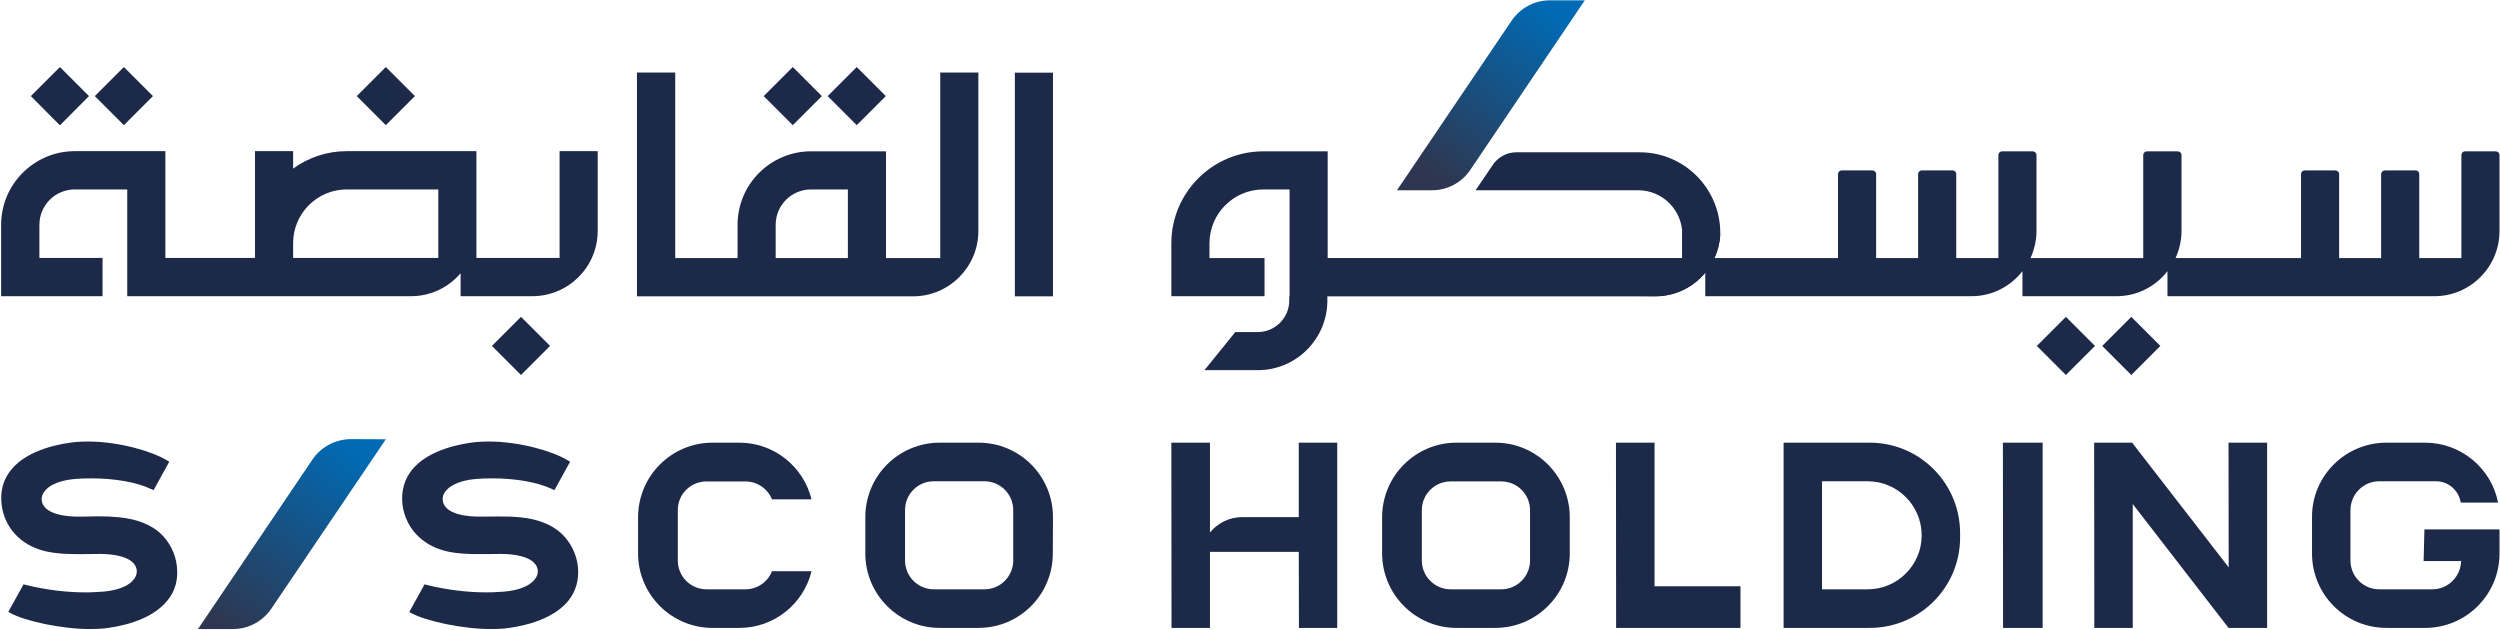 <svg version="1.2" xmlns="http://www.w3.org/2000/svg" viewBox="0 0 1548 390" width="1548" height="390"><defs><linearGradient id="P" gradientUnits="userSpaceOnUse"/><linearGradient id="g1" x2="1" href="#P" gradientTransform="matrix(-73.355,102.697,-20.718,-14.798,962.03,4.643)"><stop stop-color="#006bb4"/><stop offset=".01" stop-color="#006bb4"/><stop offset="1" stop-color="#2e3751"/></linearGradient><linearGradient id="g2" x2="1" href="#P" gradientTransform="matrix(-80.023,110.699,-22.682,-16.397,220.09,276.273)"><stop stop-color="#006bb4"/><stop offset=".01" stop-color="#006bb4"/><stop offset="1" stop-color="#2e3751"/></linearGradient></defs><style>.a{fill:#1c2948}.b{fill:url(#g1)}.c{fill:url(#g2)}</style><path fill-rule="evenodd" class="a" d="m804.2 274.1h23.8v114.7h-23.7l-0.1-47.1h-55v47.1h-23.8l-0.1-114.7h23.9v55.6c4.8-5.8 12-9.5 19.9-9.5h35.1zm575.7 0h23.9v114.7h-23.8-0.1l-59.3-76.7v76.7h-23.8l-0.1-114.7h23.5l59.8 77.2zm-727.9 46.1l-0.1 22.5c0 25.5-20.6 46.1-46 46.1h-24c-25.4 0-46.1-20.6-46.1-46.1v-22.5c0-25.5 20.6-46.1 46.1-46.1h24c25.5 0 46.1 20.6 46.1 46.1zm-24.6-4.3c0-9.9-8-17.9-17.8-17.9h-31.4c-9.9 0-17.8 8-17.8 17.8v31.2c0 9.9 7.9 17.9 17.8 17.9h31.4c9.8 0 17.8-8 17.8-17.9z"/><path fill-rule="evenodd" class="a" d="m1213.7 330.2v2.6c0 31-25.1 56-56 56h-53.3v-114.7h53.3c31 0 56 25.1 56 56.1zm-23.8 1.3c0-18.5-15-33.5-33.4-33.5h-28.3v66.9h28.3c18.4 0 33.4-15 33.4-33.4zm-217.9-11.2v22.4c0 25.5-20.7 46.1-46.1 46.1h-24c-25.4 0-46-20.6-46.1-46.1v-22.4c0-25.5 20.6-46.2 46.1-46.2h24c25.5 0 46.1 20.7 46.1 46.2zm-24.6-4.4c0-9.9-8-17.8-17.8-17.8h-31.4c-9.8 0-17.8 7.9-17.8 17.8v31.2c0 9.8 8 17.8 17.8 17.8h31.4c9.8 0 17.8-8 17.8-17.8zm292.8-41.8h24.6v114.7h-24.5z"/><path fill-rule="evenodd" class="a" d="m1077.7 363v25.8h-77.1l0.1-0.1-0.1-114.6h23.9v88.9zm470-35.2v14.9c0 25.5-20.6 46.1-46.1 46.1h-23.9c-25.5 0-46.1-20.6-46.1-46.1v-22.5c-0.1-25.5 20.6-46.1 46.1-46.1h23.9c22.4 0 41.1 16 45.2 37.1h-23.1c-1.2-7.4-7.5-13.2-15.3-13.2h-35.2c-9.8 0-17.8 8-17.8 17.9v31.2c0 9.8 8 17.8 17.8 17.8h32.9c9.8 0 17.8-8 17.8-17.9l-0.4 0.4h-22.8l0.5-19.6h22.7zm-1069.7 25.9h24.5c-4.9 20.2-23.1 35.1-44.7 35.1h-16.6c-25.4 0-46.1-20.6-46.1-46.1v-22.4c0-25.5 20.6-46.2 46.1-46.2h16.6c21.7 0 39.8 15 44.7 35.1h-24.5c-2.6-6.5-9-11.1-16.5-11.1h-24c-9.9 0-17.8 7.9-17.8 17.7v31.3c0 9.8 7.9 17.8 17.8 17.8h24c7.5 0 13.9-4.6 16.5-11.2zm174-308.7v138.5h-23.6v-138.5z"/><path fill-rule="evenodd" class="a" d="m582.2 44.9h23.6v98.1c0 22.3-18.1 40.5-40.5 40.5h-170.9v-138.6h23.7v114.9h38.6v-20.6c0-25.1 20.4-45.5 45.5-45.5h46.4v66.1h33.6zm-57.2 72.4h-22.8c-12.1 0-21.9 9.8-21.9 21.9v20.6h44.7zm-154.9-23.7v49.3c0 22.4-18.1 40.5-40.5 40.5h-44.4v-14.2c-7.4 8.7-18.4 14.2-30.7 14.2h-175.7v-66.1h-32.5c-12.1 0-21.9 9.8-21.9 21.9v20.5h39.1v23.7h-62.8v-44.2c0-25.1 20.5-45.6 45.6-45.6h56.1v66.1h55.5v-66.1h23.6v10.8c9.4-6.8 20.8-10.8 33.2-10.8h80.3v66.1h51.5v-66.1zm-98.7 23.7h-56.7c-18.3 0-33.2 14.9-33.2 33.2v9.2h89.9v-18.6zm793.7 27.9h0.1c-0.3 5.2-1.6 10.1-3.7 14.6h76.6v-52c0-1.3 1-2.3 2.3-2.3h18.9c1.3 0 2.4 1 2.4 2.3v52h26v-52c0-1.3 1.1-2.3 2.3-2.3h19c1.3 0 2.3 1 2.3 2.3v52h26.1v-63.8c0-1.3 1-2.3 2.3-2.3h18.9c1.3 0 2.4 1 2.4 2.3v47c0 6-1.4 11.6-3.7 16.8h69.8v-63.8c0-1.3 1.1-2.3 2.4-2.3h18.9c1.3 0 2.4 1 2.4 2.3v47c0 6-1.4 11.6-3.7 16.8h77.7v-52c0-1.3 1-2.3 2.3-2.3h18.9c1.3 0 2.4 1 2.4 2.3v52h26v-52c0-1.3 1.1-2.3 2.4-2.3h18.9c1.3 0 2.3 1 2.3 2.3v52h26.1v-63.8c0-1.3 1-2.3 2.3-2.3h19c1.2 0 2.3 1 2.3 2.3v47c0 22.3-18.1 40.5-40.5 40.4h-36.7-128.4v-15.5c-7.4 9.5-18.9 15.6-31.8 15.5h-58v-15.5c-7.4 9.5-18.9 15.6-31.8 15.5h-36.7-127.9v-14.6c-7.4 9-18.6 14.7-31.2 14.6h-202.6v0.1h-0.2v2.6c0 23.8-19.3 43.1-43.1 43.1h-33l19.1-23.6h13.9c10.8 0 19.5-8.8 19.5-19.5v-2.7h0.2v-66.1h-16.2c-18.4 0-33.4 14.9-33.4 33.4v9.1h34.1v23.6h-57.7v-32.7c0-31.5 25.5-57 57-57h39.8v66.1h219.5v-16.8zm0.1-2.2v2.2q0-1.1 0-2.2zm-761.3 246.5c-18.1 0-40.3-5.1-48.9-9.7l-1.6-0.8 9.5-17.2 1.3 0.4c12.3 3 24.8 4.6 37.2 4.6q3.2 0 6.3-0.2c5.8-0.2 12.5-0.9 18.1-3.7 3.6-1.8 7.4-5.2 7.2-9.3-0.5-9.8-17.4-10.6-22.5-10.6l-10 0.1q-2 0-3.9 0c-13.1 0-26.6-0.8-37.2-10.6-5.6-5.1-9.3-12.5-10.2-20.1-0.9-8.2 1.1-15.5 5.9-21.5 10.5-12.9 31.3-16.3 39.8-17.2 2.5-0.2 5.1-0.3 7.8-0.3 19.2 0 39.5 6 48.8 11.6l1.5 0.9-9.7 17.6-1.5-0.7c-8.9-4.2-22.4-6.6-37.1-6.6q-2.8 0-5.4 0.1c-5.8 0.2-12.5 0.9-18.1 3.7-3.6 1.8-7.4 5.2-7.1 9.3 0.5 9.9 17.3 10.6 22.5 10.6h2.7q4.7-0.1 9.3-0.1c5.2 0 9.4 0.1 13.4 0.5 11.1 1.1 19.4 4.4 25.6 10 5.6 5.3 9.3 12.6 10.2 20.2 0.9 8.3-1.1 15.5-5.9 21.5-10.5 12.9-31.3 16.3-39.8 17.2-2.5 0.2-5.3 0.3-8.2 0.3z"/><path fill-rule="evenodd" class="a" d="m55.7 389.5c-18.1 0-40.3-5.1-48.9-9.7l-1.7-0.9 9.5-17.1 1.4 0.4c12.3 3 24.8 4.6 37.1 4.6q3.3 0 6.4-0.2c5.8-0.2 12.4-0.9 18.1-3.7 3.6-1.8 7.3-5.2 7.1-9.3-0.5-9.8-17.3-10.6-22.5-10.6l-9.9 0.1q-2 0-4 0c-13 0-26.6-0.8-37.2-10.6-5.6-5.2-9.3-12.5-10.1-20.1-1-8.3 1-15.5 5.9-21.5 10.4-12.9 31.3-16.3 39.8-17.2 2.4-0.2 5.1-0.3 7.8-0.3 19.2 0 39.5 6 48.8 11.6l1.5 0.9-9.7 17.6-1.6-0.7c-8.8-4.2-22.3-6.6-37-6.6q-2.8 0-5.5 0.1c-5.8 0.2-12.4 0.9-18.1 3.7-3.6 1.8-7.3 5.2-7.1 9.3 0.5 9.9 17.4 10.6 22.5 10.6h2.8q4.6-0.1 9.2-0.2c5.3 0 9.5 0.2 13.4 0.6 11.1 1.1 19.5 4.4 25.7 10 5.6 5.3 9.3 12.6 10.1 20.2 1 8.3-1 15.5-5.9 21.4-10.4 13-31.3 16.4-39.8 17.3-2.5 0.2-5.2 0.3-8.1 0.3zm957.5-229.6v23.5h-191.1v-23.5z"/><path class="b" d="m959.6 0.2c-9.5 0-18.3 4.8-23.6 12.6l-71 105h21.7c9.5 0 18.4-4.7 23.7-12.6l70.9-105z"/><path class="c" d="m217.2 271.9c-9.5 0.1-18.4 4.8-23.7 12.6l-70.9 105h21.7c9.5 0 18.3-4.7 23.7-12.6l70.9-104.9z"/><path fill-rule="evenodd" class="a" d="m1065.2 143.8c-0.3 21.9-18.2 39.7-40.2 39.7l-12.3-0.1v-23.5h29v-14.6c0-15.2-12.2-27.5-27.4-27.5h-100.6l10.7-15.8c3.3-4.8 8.7-7.7 14.5-7.7h76.4c27.4 0 49.6 22.1 49.9 49.5zm-556.3-84.3l-18 18-18-18 18-18zm-252 0l-18 18-18-18 18-18zm83.7 154.7l-18 18-18-18 18-18zm956.6 0l-18 18-18-18 18-18zm40.5 0l-18 18-18-18 18-18z"/><path fill-rule="evenodd" class="a" d="m530.5 41.5l-18 18 18 18 18-18zm-493.4 0l-18 18 18 18.1 18-18.1z"/><path class="a" d="m94.7 59.5l-18 18-18-18 18-18z"/></svg>
